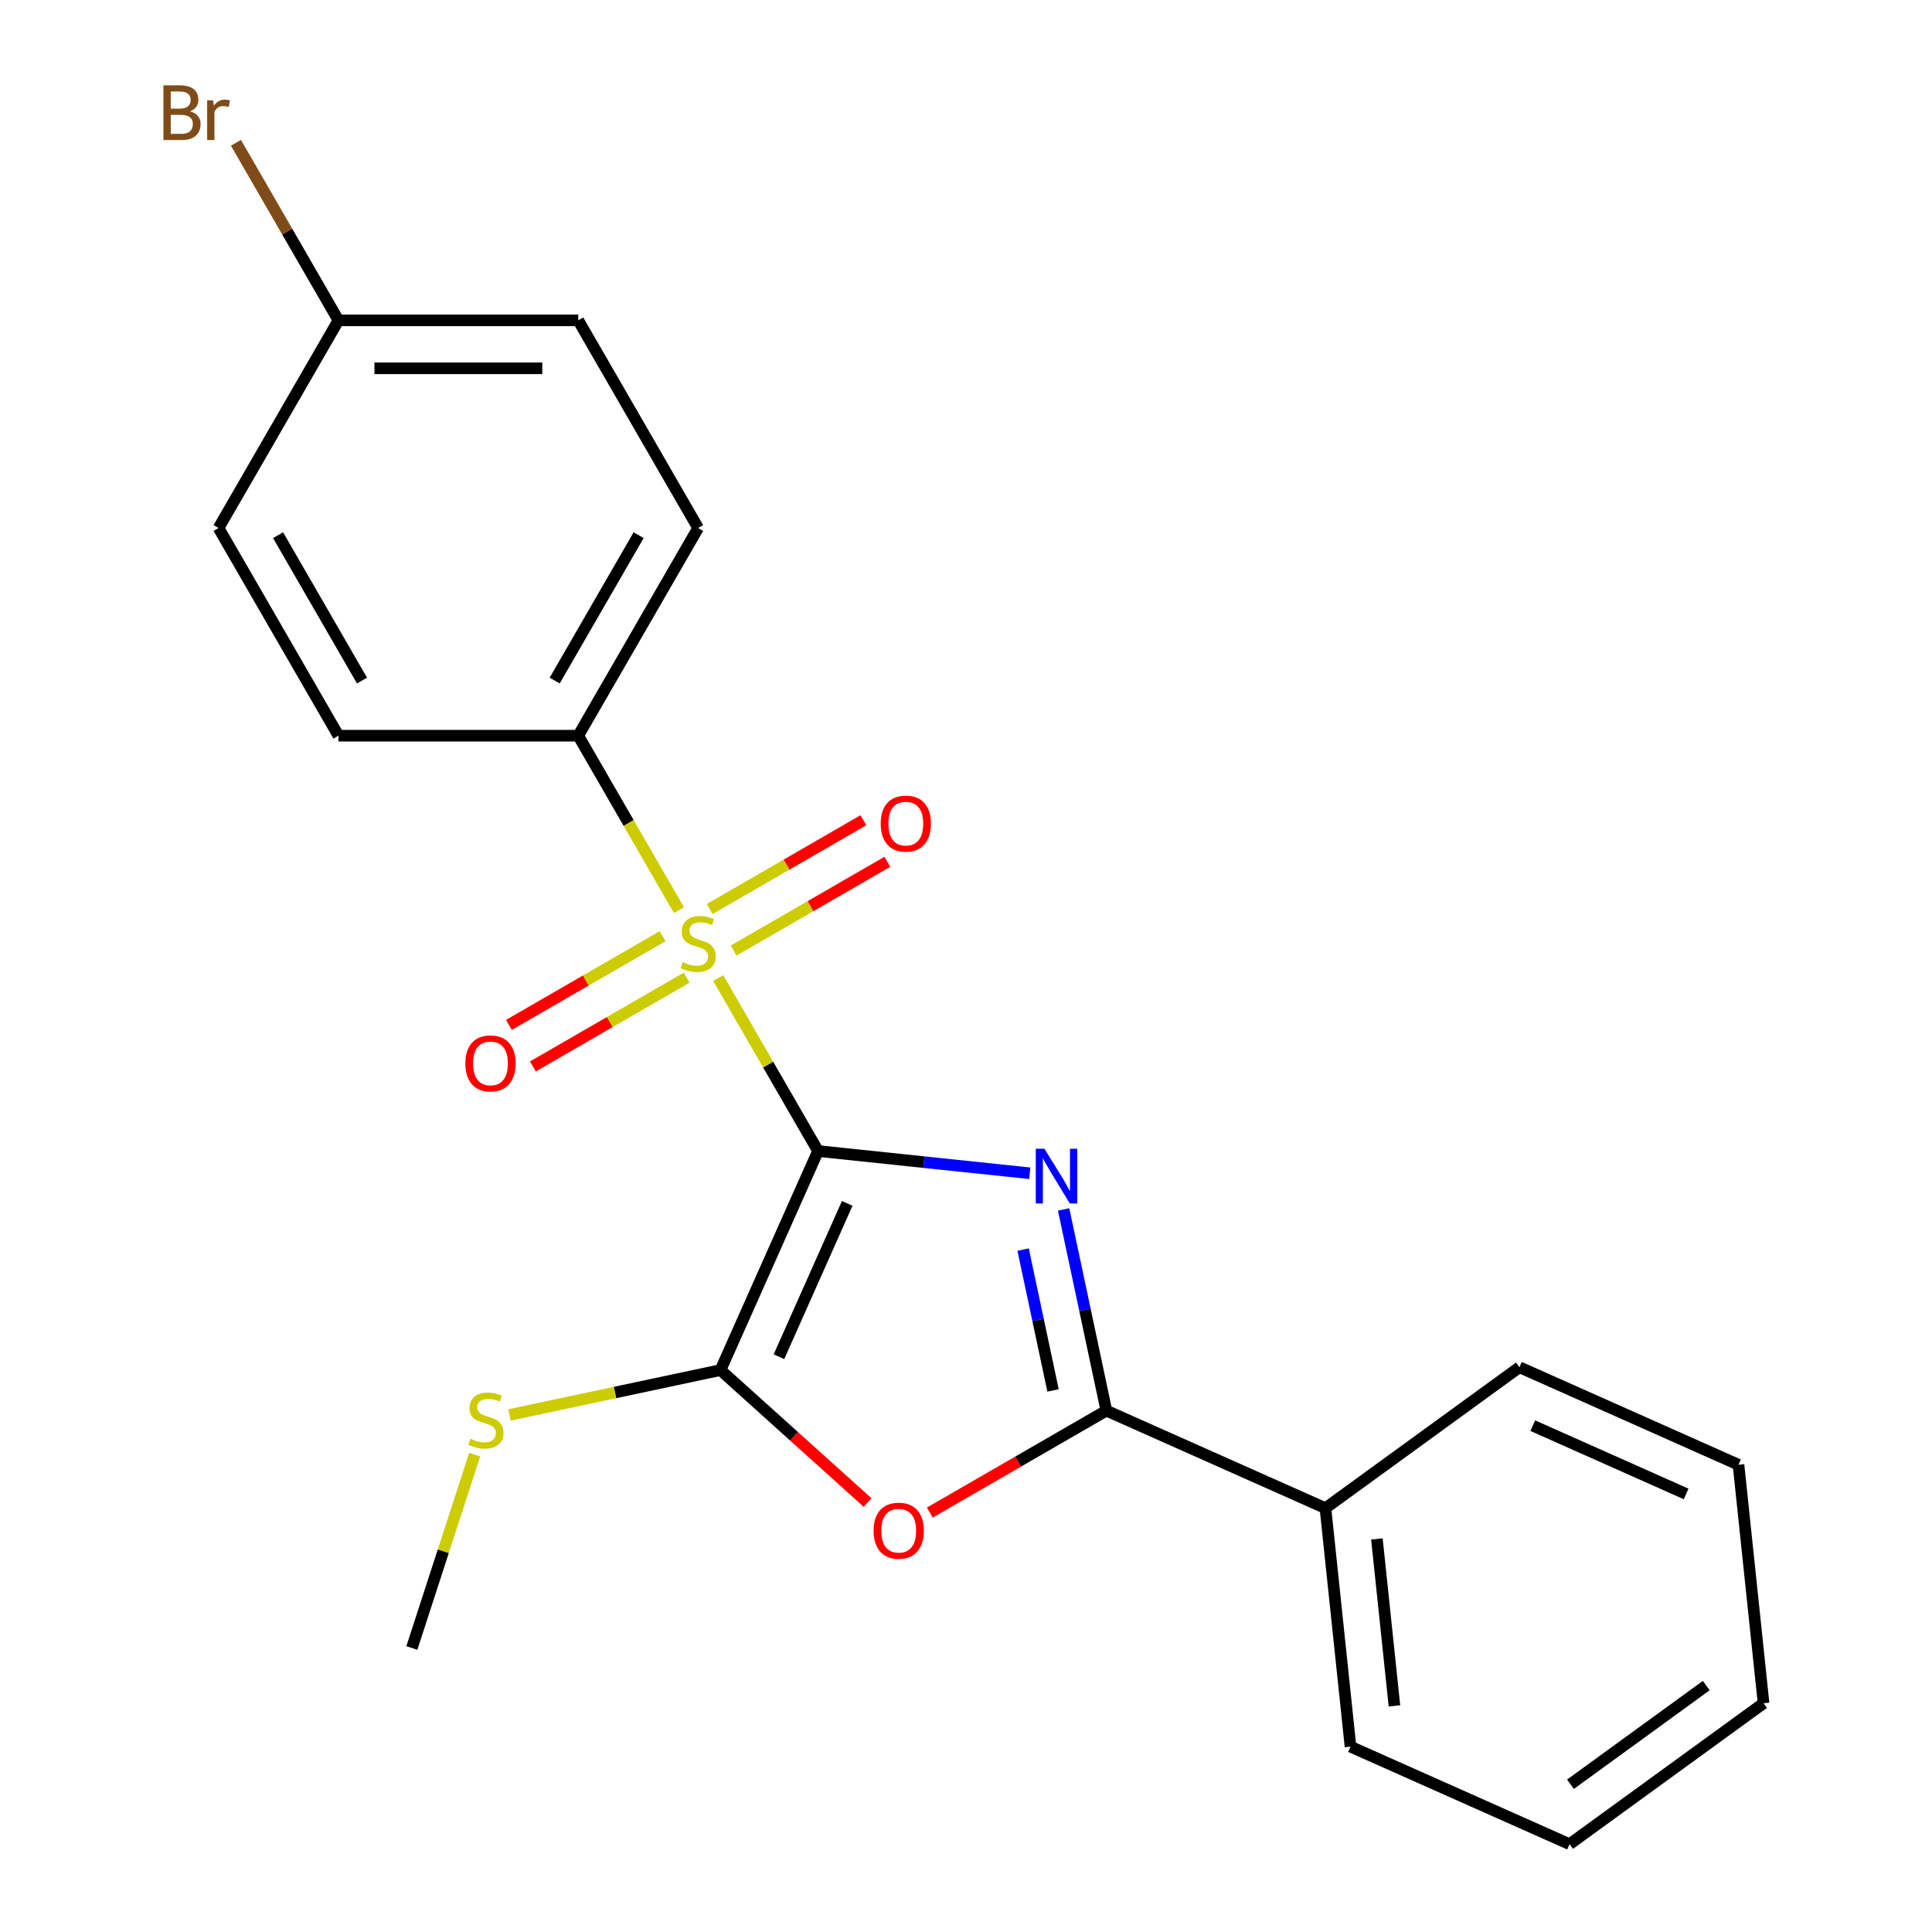 <?xml version='1.0' encoding='iso-8859-1'?>
<svg version='1.1' baseProfile='full'
              xmlns='http://www.w3.org/2000/svg'
                      xmlns:rdkit='http://www.rdkit.org/xml'
                      xmlns:xlink='http://www.w3.org/1999/xlink'
                  xml:space='preserve'
width='1000px' height='1000px' viewBox='0 0 1000 1000'>
<!-- END OF HEADER -->
<rect style='opacity:1.0;fill:#FFFFFF;stroke:none' width='1000' height='1000' x='0' y='0'> </rect>
<path class='bond-0' d='M 423.416,595.765 L 478.213,601.525' style='fill:none;fill-rule:evenodd;stroke:#000000;stroke-width:6px;stroke-linecap:butt;stroke-linejoin:miter;stroke-opacity:1' />
<path class='bond-0' d='M 478.213,601.525 L 533.009,607.284' style='fill:none;fill-rule:evenodd;stroke:#0000FF;stroke-width:6px;stroke-linecap:butt;stroke-linejoin:miter;stroke-opacity:1' />
<path class='bond-1' d='M 423.416,595.765 L 397.578,551.013' style='fill:none;fill-rule:evenodd;stroke:#000000;stroke-width:6px;stroke-linecap:butt;stroke-linejoin:miter;stroke-opacity:1' />
<path class='bond-1' d='M 397.578,551.013 L 371.74,506.26' style='fill:none;fill-rule:evenodd;stroke:#CCCC00;stroke-width:6px;stroke-linecap:butt;stroke-linejoin:miter;stroke-opacity:1' />
<path class='bond-2' d='M 423.416,595.765 L 372.933,709.151' style='fill:none;fill-rule:evenodd;stroke:#000000;stroke-width:6px;stroke-linecap:butt;stroke-linejoin:miter;stroke-opacity:1' />
<path class='bond-2' d='M 438.521,622.87 L 403.183,702.24' style='fill:none;fill-rule:evenodd;stroke:#000000;stroke-width:6px;stroke-linecap:butt;stroke-linejoin:miter;stroke-opacity:1' />
<path class='bond-3' d='M 550.522,626.002 L 561.59,678.073' style='fill:none;fill-rule:evenodd;stroke:#0000FF;stroke-width:6px;stroke-linecap:butt;stroke-linejoin:miter;stroke-opacity:1' />
<path class='bond-3' d='M 561.59,678.073 L 572.658,730.143' style='fill:none;fill-rule:evenodd;stroke:#000000;stroke-width:6px;stroke-linecap:butt;stroke-linejoin:miter;stroke-opacity:1' />
<path class='bond-3' d='M 529.561,646.784 L 537.309,683.234' style='fill:none;fill-rule:evenodd;stroke:#0000FF;stroke-width:6px;stroke-linecap:butt;stroke-linejoin:miter;stroke-opacity:1' />
<path class='bond-3' d='M 537.309,683.234 L 545.056,719.683' style='fill:none;fill-rule:evenodd;stroke:#000000;stroke-width:6px;stroke-linecap:butt;stroke-linejoin:miter;stroke-opacity:1' />
<path class='bond-5' d='M 351.414,471.054 L 325.356,425.922' style='fill:none;fill-rule:evenodd;stroke:#CCCC00;stroke-width:6px;stroke-linecap:butt;stroke-linejoin:miter;stroke-opacity:1' />
<path class='bond-5' d='M 325.356,425.922 L 299.299,380.789' style='fill:none;fill-rule:evenodd;stroke:#000000;stroke-width:6px;stroke-linecap:butt;stroke-linejoin:miter;stroke-opacity:1' />
<path class='bond-6' d='M 342.969,484.562 L 303.192,507.527' style='fill:none;fill-rule:evenodd;stroke:#CCCC00;stroke-width:6px;stroke-linecap:butt;stroke-linejoin:miter;stroke-opacity:1' />
<path class='bond-6' d='M 303.192,507.527 L 263.415,530.493' style='fill:none;fill-rule:evenodd;stroke:#FF0000;stroke-width:6px;stroke-linecap:butt;stroke-linejoin:miter;stroke-opacity:1' />
<path class='bond-6' d='M 355.38,506.06 L 315.603,529.025' style='fill:none;fill-rule:evenodd;stroke:#CCCC00;stroke-width:6px;stroke-linecap:butt;stroke-linejoin:miter;stroke-opacity:1' />
<path class='bond-6' d='M 315.603,529.025 L 275.826,551.99' style='fill:none;fill-rule:evenodd;stroke:#FF0000;stroke-width:6px;stroke-linecap:butt;stroke-linejoin:miter;stroke-opacity:1' />
<path class='bond-7' d='M 379.746,491.992 L 419.523,469.027' style='fill:none;fill-rule:evenodd;stroke:#CCCC00;stroke-width:6px;stroke-linecap:butt;stroke-linejoin:miter;stroke-opacity:1' />
<path class='bond-7' d='M 419.523,469.027 L 459.3,446.062' style='fill:none;fill-rule:evenodd;stroke:#FF0000;stroke-width:6px;stroke-linecap:butt;stroke-linejoin:miter;stroke-opacity:1' />
<path class='bond-7' d='M 367.335,470.495 L 407.111,447.529' style='fill:none;fill-rule:evenodd;stroke:#CCCC00;stroke-width:6px;stroke-linecap:butt;stroke-linejoin:miter;stroke-opacity:1' />
<path class='bond-7' d='M 407.111,447.529 L 446.888,424.564' style='fill:none;fill-rule:evenodd;stroke:#FF0000;stroke-width:6px;stroke-linecap:butt;stroke-linejoin:miter;stroke-opacity:1' />
<path class='bond-4' d='M 372.933,709.151 L 411,743.427' style='fill:none;fill-rule:evenodd;stroke:#000000;stroke-width:6px;stroke-linecap:butt;stroke-linejoin:miter;stroke-opacity:1' />
<path class='bond-4' d='M 411,743.427 L 449.067,777.702' style='fill:none;fill-rule:evenodd;stroke:#FF0000;stroke-width:6px;stroke-linecap:butt;stroke-linejoin:miter;stroke-opacity:1' />
<path class='bond-9' d='M 372.933,709.151 L 318.322,720.759' style='fill:none;fill-rule:evenodd;stroke:#000000;stroke-width:6px;stroke-linecap:butt;stroke-linejoin:miter;stroke-opacity:1' />
<path class='bond-9' d='M 318.322,720.759 L 263.712,732.367' style='fill:none;fill-rule:evenodd;stroke:#CCCC00;stroke-width:6px;stroke-linecap:butt;stroke-linejoin:miter;stroke-opacity:1' />
<path class='bond-8' d='M 572.658,730.143 L 686.044,780.626' style='fill:none;fill-rule:evenodd;stroke:#000000;stroke-width:6px;stroke-linecap:butt;stroke-linejoin:miter;stroke-opacity:1' />
<path class='bond-22' d='M 572.658,730.143 L 526.965,756.524' style='fill:none;fill-rule:evenodd;stroke:#000000;stroke-width:6px;stroke-linecap:butt;stroke-linejoin:miter;stroke-opacity:1' />
<path class='bond-22' d='M 526.965,756.524 L 481.272,782.905' style='fill:none;fill-rule:evenodd;stroke:#FF0000;stroke-width:6px;stroke-linecap:butt;stroke-linejoin:miter;stroke-opacity:1' />
<path class='bond-10' d='M 299.299,380.789 L 361.357,273.301' style='fill:none;fill-rule:evenodd;stroke:#000000;stroke-width:6px;stroke-linecap:butt;stroke-linejoin:miter;stroke-opacity:1' />
<path class='bond-10' d='M 287.11,352.254 L 330.551,277.012' style='fill:none;fill-rule:evenodd;stroke:#000000;stroke-width:6px;stroke-linecap:butt;stroke-linejoin:miter;stroke-opacity:1' />
<path class='bond-11' d='M 299.299,380.789 L 175.183,380.789' style='fill:none;fill-rule:evenodd;stroke:#000000;stroke-width:6px;stroke-linecap:butt;stroke-linejoin:miter;stroke-opacity:1' />
<path class='bond-16' d='M 686.044,780.626 L 699.017,904.063' style='fill:none;fill-rule:evenodd;stroke:#000000;stroke-width:6px;stroke-linecap:butt;stroke-linejoin:miter;stroke-opacity:1' />
<path class='bond-16' d='M 712.677,796.547 L 721.759,882.952' style='fill:none;fill-rule:evenodd;stroke:#000000;stroke-width:6px;stroke-linecap:butt;stroke-linejoin:miter;stroke-opacity:1' />
<path class='bond-17' d='M 686.044,780.626 L 786.456,707.672' style='fill:none;fill-rule:evenodd;stroke:#000000;stroke-width:6px;stroke-linecap:butt;stroke-linejoin:miter;stroke-opacity:1' />
<path class='bond-18' d='M 245.686,752.94 L 229.43,802.969' style='fill:none;fill-rule:evenodd;stroke:#CCCC00;stroke-width:6px;stroke-linecap:butt;stroke-linejoin:miter;stroke-opacity:1' />
<path class='bond-18' d='M 229.43,802.969 L 213.175,852.999' style='fill:none;fill-rule:evenodd;stroke:#000000;stroke-width:6px;stroke-linecap:butt;stroke-linejoin:miter;stroke-opacity:1' />
<path class='bond-13' d='M 361.357,273.301 L 299.299,165.813' style='fill:none;fill-rule:evenodd;stroke:#000000;stroke-width:6px;stroke-linecap:butt;stroke-linejoin:miter;stroke-opacity:1' />
<path class='bond-14' d='M 175.183,380.789 L 113.124,273.301' style='fill:none;fill-rule:evenodd;stroke:#000000;stroke-width:6px;stroke-linecap:butt;stroke-linejoin:miter;stroke-opacity:1' />
<path class='bond-14' d='M 187.371,352.254 L 143.931,277.012' style='fill:none;fill-rule:evenodd;stroke:#000000;stroke-width:6px;stroke-linecap:butt;stroke-linejoin:miter;stroke-opacity:1' />
<path class='bond-12' d='M 175.183,165.813 L 113.124,273.301' style='fill:none;fill-rule:evenodd;stroke:#000000;stroke-width:6px;stroke-linecap:butt;stroke-linejoin:miter;stroke-opacity:1' />
<path class='bond-15' d='M 175.183,165.813 L 148.655,119.866' style='fill:none;fill-rule:evenodd;stroke:#000000;stroke-width:6px;stroke-linecap:butt;stroke-linejoin:miter;stroke-opacity:1' />
<path class='bond-15' d='M 148.655,119.866 L 122.127,73.918' style='fill:none;fill-rule:evenodd;stroke:#7F4C19;stroke-width:6px;stroke-linecap:butt;stroke-linejoin:miter;stroke-opacity:1' />
<path class='bond-23' d='M 175.183,165.813 L 299.299,165.813' style='fill:none;fill-rule:evenodd;stroke:#000000;stroke-width:6px;stroke-linecap:butt;stroke-linejoin:miter;stroke-opacity:1' />
<path class='bond-23' d='M 193.8,190.636 L 280.682,190.636' style='fill:none;fill-rule:evenodd;stroke:#000000;stroke-width:6px;stroke-linecap:butt;stroke-linejoin:miter;stroke-opacity:1' />
<path class='bond-20' d='M 699.017,904.063 L 812.404,954.545' style='fill:none;fill-rule:evenodd;stroke:#000000;stroke-width:6px;stroke-linecap:butt;stroke-linejoin:miter;stroke-opacity:1' />
<path class='bond-19' d='M 786.456,707.672 L 899.842,758.155' style='fill:none;fill-rule:evenodd;stroke:#000000;stroke-width:6px;stroke-linecap:butt;stroke-linejoin:miter;stroke-opacity:1' />
<path class='bond-19' d='M 793.368,737.922 L 872.738,773.26' style='fill:none;fill-rule:evenodd;stroke:#000000;stroke-width:6px;stroke-linecap:butt;stroke-linejoin:miter;stroke-opacity:1' />
<path class='bond-21' d='M 899.842,758.155 L 912.816,881.592' style='fill:none;fill-rule:evenodd;stroke:#000000;stroke-width:6px;stroke-linecap:butt;stroke-linejoin:miter;stroke-opacity:1' />
<path class='bond-24' d='M 812.404,954.545 L 912.816,881.592' style='fill:none;fill-rule:evenodd;stroke:#000000;stroke-width:6px;stroke-linecap:butt;stroke-linejoin:miter;stroke-opacity:1' />
<path class='bond-24' d='M 812.875,923.52 L 883.163,872.452' style='fill:none;fill-rule:evenodd;stroke:#000000;stroke-width:6px;stroke-linecap:butt;stroke-linejoin:miter;stroke-opacity:1' />
<path  class='atom-1' d='M 540.592 594.579
L 549.872 609.579
Q 550.792 611.059, 552.272 613.739
Q 553.752 616.419, 553.832 616.579
L 553.832 594.579
L 557.592 594.579
L 557.592 622.899
L 553.712 622.899
L 543.752 606.499
Q 542.592 604.579, 541.352 602.379
Q 540.152 600.179, 539.792 599.499
L 539.792 622.899
L 536.112 622.899
L 536.112 594.579
L 540.592 594.579
' fill='#0000FF'/>
<path  class='atom-2' d='M 353.357 497.997
Q 353.677 498.117, 354.997 498.677
Q 356.317 499.237, 357.757 499.597
Q 359.237 499.917, 360.677 499.917
Q 363.357 499.917, 364.917 498.637
Q 366.477 497.317, 366.477 495.037
Q 366.477 493.477, 365.677 492.517
Q 364.917 491.557, 363.717 491.037
Q 362.517 490.517, 360.517 489.917
Q 357.997 489.157, 356.477 488.437
Q 354.997 487.717, 353.917 486.197
Q 352.877 484.677, 352.877 482.117
Q 352.877 478.557, 355.277 476.357
Q 357.717 474.157, 362.517 474.157
Q 365.797 474.157, 369.517 475.717
L 368.597 478.797
Q 365.197 477.397, 362.637 477.397
Q 359.877 477.397, 358.357 478.557
Q 356.837 479.677, 356.877 481.637
Q 356.877 483.157, 357.637 484.077
Q 358.437 484.997, 359.557 485.517
Q 360.717 486.037, 362.637 486.637
Q 365.197 487.437, 366.717 488.237
Q 368.237 489.037, 369.317 490.677
Q 370.437 492.277, 370.437 495.037
Q 370.437 498.957, 367.797 501.077
Q 365.197 503.157, 360.837 503.157
Q 358.317 503.157, 356.397 502.597
Q 354.517 502.077, 352.277 501.157
L 353.357 497.997
' fill='#CCCC00'/>
<path  class='atom-5' d='M 452.17 792.282
Q 452.17 785.482, 455.53 781.682
Q 458.89 777.882, 465.17 777.882
Q 471.45 777.882, 474.81 781.682
Q 478.17 785.482, 478.17 792.282
Q 478.17 799.162, 474.77 803.082
Q 471.37 806.962, 465.17 806.962
Q 458.93 806.962, 455.53 803.082
Q 452.17 799.202, 452.17 792.282
M 465.17 803.762
Q 469.49 803.762, 471.81 800.882
Q 474.17 797.962, 474.17 792.282
Q 474.17 786.722, 471.81 783.922
Q 469.49 781.082, 465.17 781.082
Q 460.85 781.082, 458.49 783.882
Q 456.17 786.682, 456.17 792.282
Q 456.17 798.002, 458.49 800.882
Q 460.85 803.762, 465.17 803.762
' fill='#FF0000'/>
<path  class='atom-7' d='M 240.869 550.415
Q 240.869 543.615, 244.229 539.815
Q 247.589 536.015, 253.869 536.015
Q 260.149 536.015, 263.509 539.815
Q 266.869 543.615, 266.869 550.415
Q 266.869 557.295, 263.469 561.215
Q 260.069 565.095, 253.869 565.095
Q 247.629 565.095, 244.229 561.215
Q 240.869 557.335, 240.869 550.415
M 253.869 561.895
Q 258.189 561.895, 260.509 559.015
Q 262.869 556.095, 262.869 550.415
Q 262.869 544.855, 260.509 542.055
Q 258.189 539.215, 253.869 539.215
Q 249.549 539.215, 247.189 542.015
Q 244.869 544.815, 244.869 550.415
Q 244.869 556.135, 247.189 559.015
Q 249.549 561.895, 253.869 561.895
' fill='#FF0000'/>
<path  class='atom-8' d='M 455.846 426.299
Q 455.846 419.499, 459.206 415.699
Q 462.566 411.899, 468.846 411.899
Q 475.126 411.899, 478.486 415.699
Q 481.846 419.499, 481.846 426.299
Q 481.846 433.179, 478.446 437.099
Q 475.046 440.979, 468.846 440.979
Q 462.606 440.979, 459.206 437.099
Q 455.846 433.219, 455.846 426.299
M 468.846 437.779
Q 473.166 437.779, 475.486 434.899
Q 477.846 431.979, 477.846 426.299
Q 477.846 420.739, 475.486 417.939
Q 473.166 415.099, 468.846 415.099
Q 464.526 415.099, 462.166 417.899
Q 459.846 420.699, 459.846 426.299
Q 459.846 432.019, 462.166 434.899
Q 464.526 437.779, 468.846 437.779
' fill='#FF0000'/>
<path  class='atom-10' d='M 243.529 744.677
Q 243.849 744.797, 245.169 745.357
Q 246.489 745.917, 247.929 746.277
Q 249.409 746.597, 250.849 746.597
Q 253.529 746.597, 255.089 745.317
Q 256.649 743.997, 256.649 741.717
Q 256.649 740.157, 255.849 739.197
Q 255.089 738.237, 253.889 737.717
Q 252.689 737.197, 250.689 736.597
Q 248.169 735.837, 246.649 735.117
Q 245.169 734.397, 244.089 732.877
Q 243.049 731.357, 243.049 728.797
Q 243.049 725.237, 245.449 723.037
Q 247.889 720.837, 252.689 720.837
Q 255.969 720.837, 259.689 722.397
L 258.769 725.477
Q 255.369 724.077, 252.809 724.077
Q 250.049 724.077, 248.529 725.237
Q 247.009 726.357, 247.049 728.317
Q 247.049 729.837, 247.809 730.757
Q 248.609 731.677, 249.729 732.197
Q 250.889 732.717, 252.809 733.317
Q 255.369 734.117, 256.889 734.917
Q 258.409 735.717, 259.489 737.357
Q 260.609 738.957, 260.609 741.717
Q 260.609 745.637, 257.969 747.757
Q 255.369 749.837, 251.009 749.837
Q 248.489 749.837, 246.569 749.277
Q 244.689 748.757, 242.449 747.837
L 243.529 744.677
' fill='#CCCC00'/>
<path  class='atom-16' d='M 98.344 57.605
Q 101.064 58.365, 102.424 60.045
Q 103.824 61.685, 103.824 64.125
Q 103.824 68.045, 101.304 70.285
Q 98.824 72.485, 94.104 72.485
L 84.584 72.485
L 84.584 44.165
L 92.944 44.165
Q 97.784 44.165, 100.224 46.125
Q 102.664 48.085, 102.664 51.685
Q 102.664 55.965, 98.344 57.605
M 88.384 47.365
L 88.384 56.245
L 92.944 56.245
Q 95.744 56.245, 97.184 55.125
Q 98.664 53.965, 98.664 51.685
Q 98.664 47.365, 92.944 47.365
L 88.384 47.365
M 94.104 69.285
Q 96.864 69.285, 98.344 67.965
Q 99.824 66.645, 99.824 64.125
Q 99.824 61.805, 98.184 60.645
Q 96.584 59.445, 93.504 59.445
L 88.384 59.445
L 88.384 69.285
L 94.104 69.285
' fill='#7F4C19'/>
<path  class='atom-16' d='M 110.264 51.925
L 110.704 54.765
Q 112.864 51.565, 116.384 51.565
Q 117.504 51.565, 119.024 51.965
L 118.424 55.325
Q 116.704 54.925, 115.744 54.925
Q 114.064 54.925, 112.944 55.605
Q 111.864 56.245, 110.984 57.805
L 110.984 72.485
L 107.224 72.485
L 107.224 51.925
L 110.264 51.925
' fill='#7F4C19'/>
</svg>
